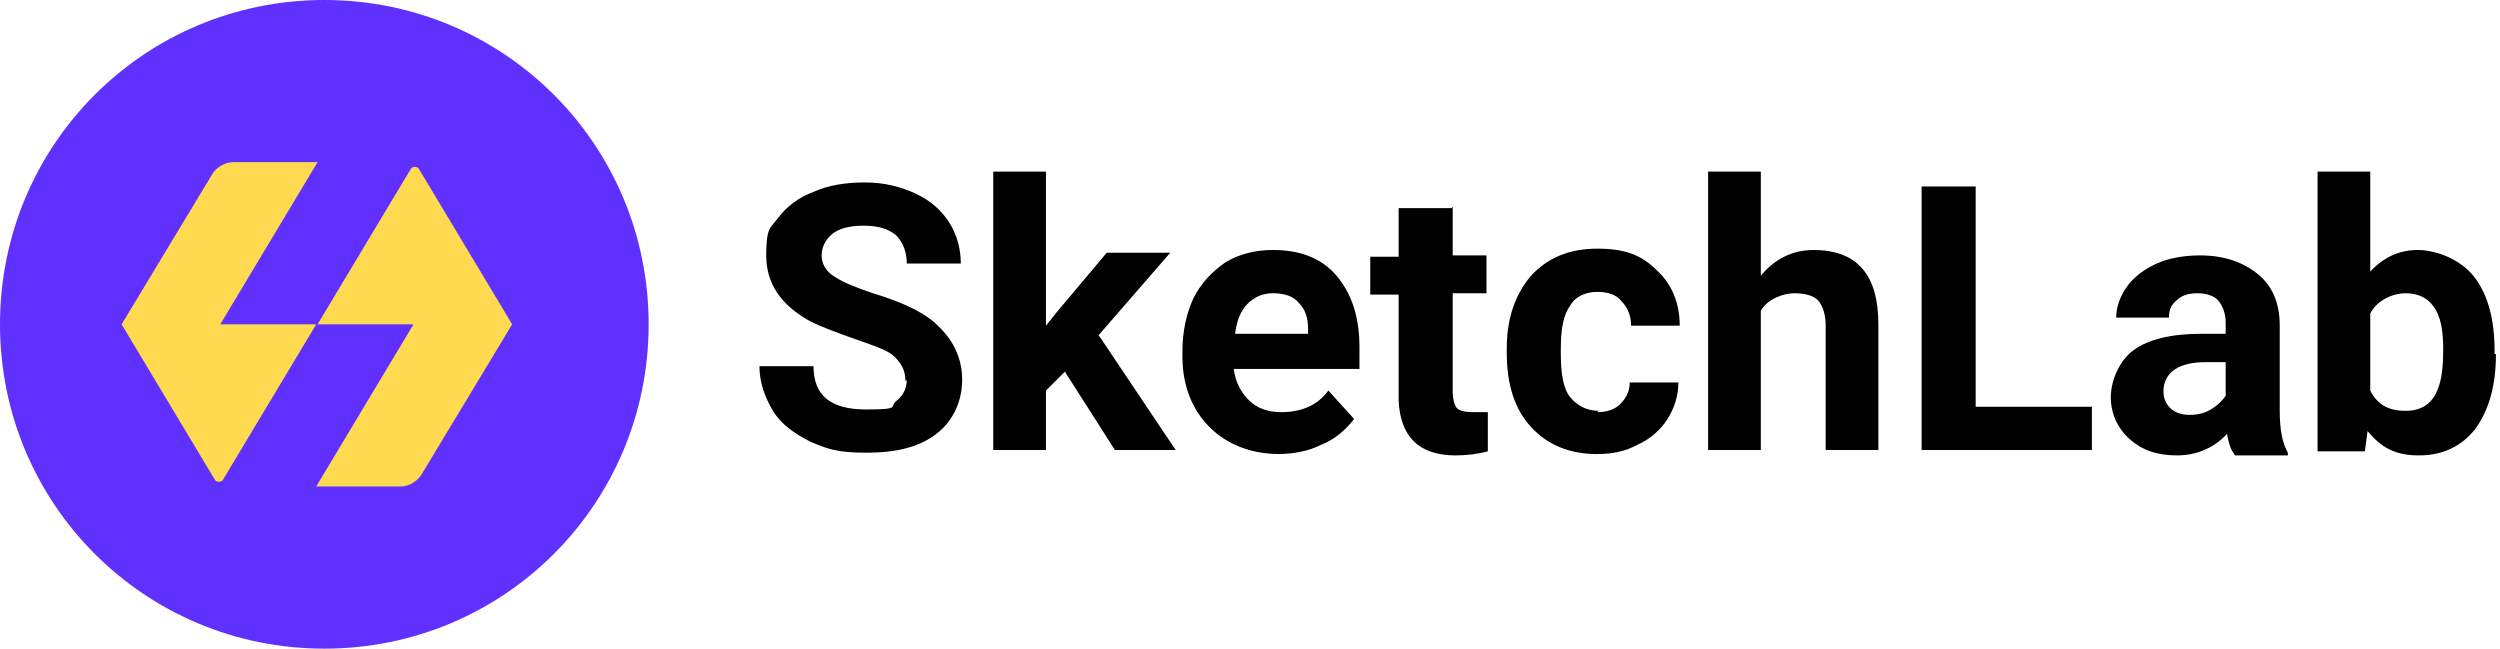 <svg xmlns="http://www.w3.org/2000/svg" id="Layer_1" viewBox="0 0 185 48"><defs><style>      .st0 {        fill: #ffd950;      }      .st1 {        fill: #6030ff;      }    </style></defs><path class="st1" d="M24,0h0c13.3,0,24,10.7,24,24h0c0,13.3-10.7,24-24,24h0C10.7,48,0,37.3,0,24h0C0,10.7,10.7,0,24,0Z"></path><path class="st0" d="M23.5,12l-7.2,12h7.2l6.9-11.5c.1-.2.5-.2.6,0l6.9,11.5-6.7,11.1c-.3.5-.9.9-1.6.9h-6.2l7.2-12h-7.2l-6.9,11.5c-.1.2-.5.2-.6,0l-6.9-11.5,6.7-11.1c.3-.5.9-.9,1.6-.9h6.2Z"></path><g><path d="M67,28.2c0-.8-.3-1.3-.8-1.8s-1.5-.8-2.9-1.3c-1.4-.5-2.5-.9-3.3-1.3-2.2-1.2-3.3-2.8-3.3-4.9s.3-2,.9-2.8c.6-.8,1.5-1.5,2.6-1.9,1.1-.5,2.4-.7,3.8-.7s2.6.3,3.7.8,1.9,1.2,2.5,2.1c.6.9.9,2,.9,3.1h-4c0-.9-.3-1.6-.8-2.1-.6-.5-1.4-.7-2.4-.7s-1.8.2-2.3.6c-.5.4-.8,1-.8,1.6s.3,1.2,1,1.6c.6.4,1.6.8,2.8,1.2,2.3.7,4,1.5,5,2.6,1,1,1.6,2.3,1.6,3.8s-.6,3-1.9,4c-1.3,1-3,1.4-5.2,1.4s-2.9-.3-4.1-.8c-1.2-.6-2.2-1.3-2.8-2.3-.6-1-1-2.1-1-3.3h4c0,2.2,1.3,3.2,3.9,3.2s1.7-.2,2.2-.6c.5-.4.8-.9.8-1.6Z"></path><path d="M78.8,27.5l-1.4,1.4v4.4h-3.9V12.7h3.9v11.4l.8-1,3.7-4.4h4.7l-5.3,6.1,5.7,8.5h-4.5l-3.7-5.8Z"></path><path d="M94.7,33.6c-2.1,0-3.9-.7-5.2-2-1.3-1.3-2-3.1-2-5.2v-.4c0-1.5.3-2.8.8-3.9.6-1.2,1.4-2,2.4-2.7,1-.6,2.2-.9,3.5-.9,2,0,3.6.6,4.7,1.9s1.7,3,1.7,5.3v1.6h-9.3c.1.9.5,1.7,1.1,2.3.6.6,1.4.9,2.4.9,1.5,0,2.7-.5,3.5-1.6l1.9,2.1c-.6.8-1.4,1.5-2.4,1.9-1,.5-2.1.7-3.3.7ZM94.2,21.7c-.8,0-1.4.3-1.9.8-.5.5-.8,1.3-.9,2.2h5.4v-.3c0-.9-.2-1.5-.7-2-.4-.5-1.1-.7-1.9-.7Z"></path><path d="M107.5,15.3v3.6h2.5v2.8h-2.5v7.3c0,.5.1.9.3,1.2.2.2.6.3,1.2.3s.8,0,1.1,0v2.9c-.8.2-1.5.3-2.4.3-2.7,0-4.1-1.4-4.2-4.1v-7.8h-2.1v-2.8h2.1v-3.6h3.9Z"></path><path d="M118.2,30.5c.7,0,1.3-.2,1.7-.6.4-.4.7-.9.7-1.6h3.6c0,1-.3,1.9-.8,2.7-.5.8-1.3,1.5-2.2,1.9-.9.5-1.9.7-3,.7-2.1,0-3.7-.7-4.9-2-1.2-1.3-1.8-3.1-1.8-5.5v-.3c0-2.2.6-4,1.8-5.4,1.2-1.3,2.8-2,4.9-2s3.3.5,4.4,1.6c1.1,1,1.7,2.4,1.7,4.1h-3.6c0-.8-.3-1.4-.7-1.8-.4-.5-1-.7-1.8-.7s-1.6.3-2,1c-.5.7-.7,1.7-.7,3.2v.4c0,1.5.2,2.6.7,3.2s1.2,1,2.1,1Z"></path><path d="M130.3,20.4c1-1.2,2.3-1.9,3.9-1.9,3.2,0,4.8,1.8,4.8,5.5v9.3h-3.9v-9.2c0-.8-.2-1.4-.5-1.8s-1-.6-1.8-.6-2,.4-2.5,1.3v10.3h-3.9V12.7h3.9v7.7Z"></path><path d="M146.2,30.1h8.6v3.2h-12.6V13.8h4v16.3Z"></path><path d="M165.2,33.4c-.2-.3-.3-.8-.4-1.3-.9,1-2.2,1.6-3.7,1.6s-2.6-.4-3.5-1.2-1.4-1.9-1.4-3.1.6-2.7,1.7-3.5c1.1-.8,2.8-1.2,5-1.2h1.8v-.8c0-.7-.2-1.2-.5-1.6-.3-.4-.9-.6-1.6-.6s-1.2.2-1.5.5c-.4.3-.6.7-.6,1.3h-3.9c0-.8.3-1.6.8-2.3.5-.7,1.3-1.3,2.2-1.7.9-.4,2-.6,3.2-.6,1.8,0,3.2.5,4.3,1.4,1.1.9,1.6,2.2,1.6,3.8v6.3c0,1.4.2,2.4.6,3.1v.2h-3.9ZM162,30.7c.6,0,1.1-.1,1.6-.4.5-.3.8-.6,1.1-1v-2.5h-1.5c-1.9,0-3,.7-3.1,2v.2c0,.5.2.9.5,1.2.3.3.8.5,1.4.5Z"></path><path d="M184.7,26.2c0,2.3-.5,4.1-1.5,5.5-1,1.3-2.4,2-4.2,2s-2.8-.6-3.8-1.8l-.2,1.5h-3.5V12.7h3.9v7.4c.9-1,2.1-1.6,3.5-1.6s3.2.7,4.2,2,1.5,3.1,1.5,5.5v.2ZM180.8,25.9c0-1.5-.2-2.5-.7-3.2-.5-.7-1.2-1-2.1-1s-2.1.5-2.6,1.5v5.7c.5,1,1.3,1.5,2.6,1.5s2.1-.6,2.5-1.9c.2-.6.3-1.5.3-2.7Z"></path></g></svg>